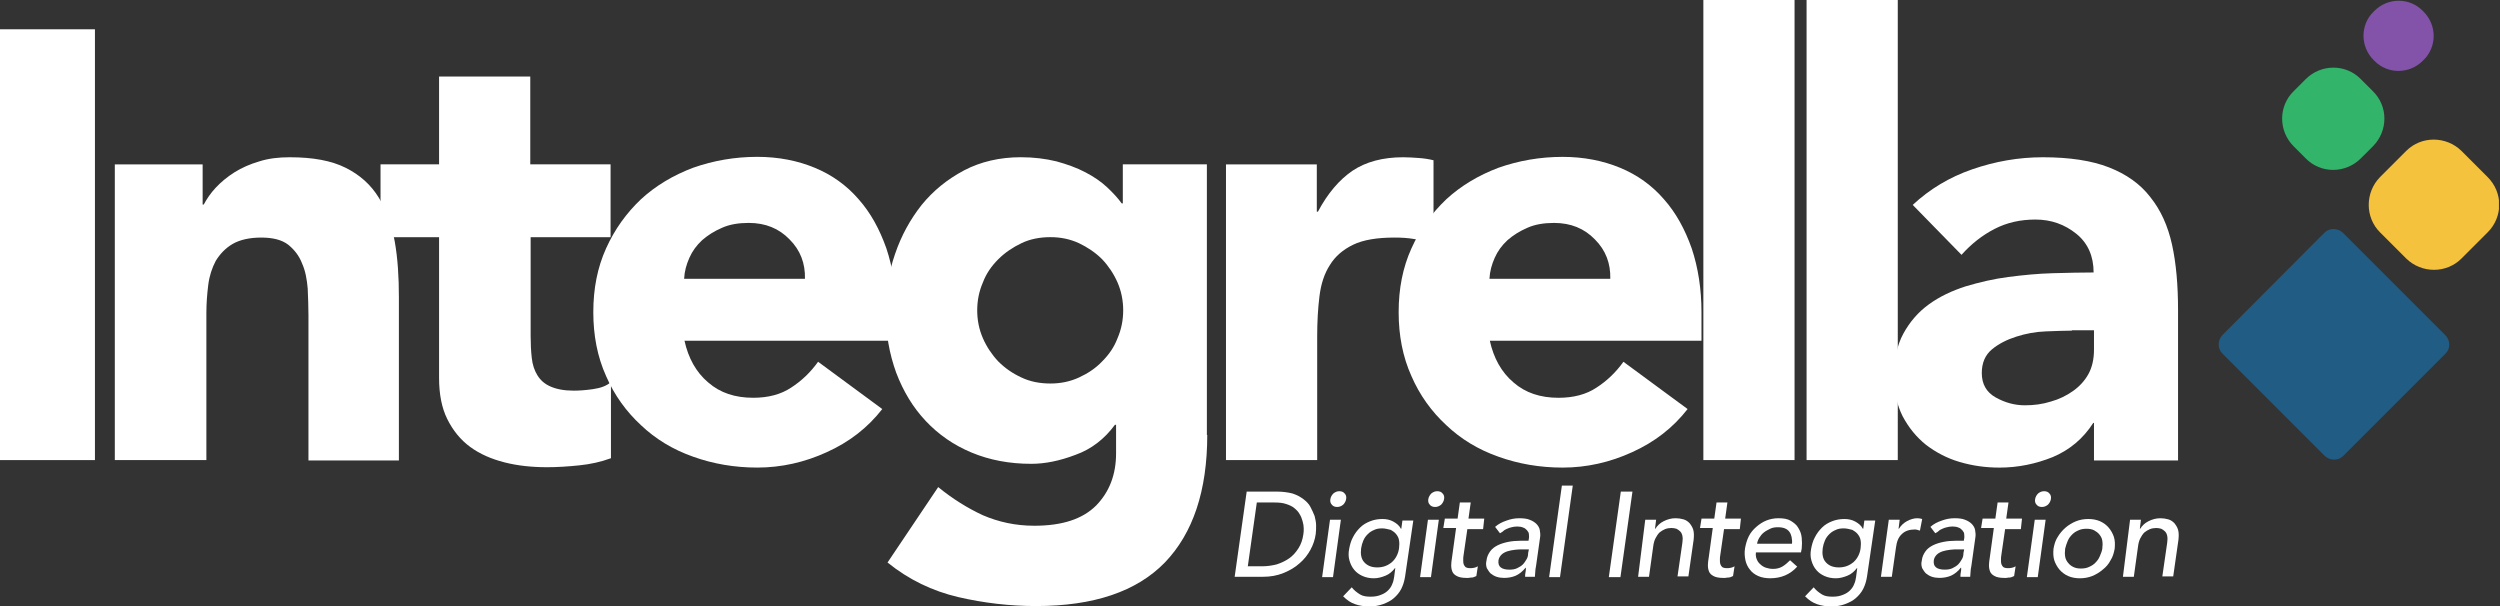<svg width="165" height="40" viewBox="0 0 165 40" fill="none" xmlns="http://www.w3.org/2000/svg">
<rect x="0" y="0" width="165" height="40" fill="#333333" stroke="none"/>
<g clip-path="url(#clip0_156_2)">
<path d="M0 1.933H6.266V30.366H0V1.933Z" fill="white"/>
<path d="M7.578 10.85H13.374V13.5H13.448C13.646 13.128 13.894 12.757 14.241 12.385C14.587 12.014 15.008 11.667 15.479 11.37C15.95 11.072 16.519 10.825 17.114 10.651C17.733 10.453 18.402 10.379 19.12 10.379C20.656 10.379 21.869 10.602 22.81 11.072C23.752 11.543 24.47 12.187 24.99 13.029C25.51 13.871 25.857 14.837 26.055 15.952C26.253 17.066 26.327 18.305 26.327 19.617V30.391H20.358V20.806C20.358 20.236 20.334 19.667 20.309 19.048C20.259 18.453 20.16 17.884 19.937 17.388C19.739 16.868 19.417 16.472 19.021 16.15C18.6 15.828 18.005 15.679 17.238 15.679C16.47 15.679 15.826 15.828 15.355 16.1C14.885 16.373 14.513 16.769 14.241 17.215C13.993 17.685 13.82 18.206 13.745 18.8C13.671 19.394 13.621 20.014 13.621 20.657V30.366H7.578V10.85Z" fill="white"/>
<path d="M40.323 15.653H35.022V22.167C35.022 22.712 35.047 23.183 35.097 23.629C35.146 24.074 35.27 24.446 35.468 24.768C35.666 25.09 35.939 25.338 36.335 25.511C36.731 25.684 37.227 25.783 37.871 25.783C38.193 25.783 38.614 25.759 39.134 25.684C39.654 25.61 40.05 25.461 40.323 25.214V30.242C39.654 30.489 38.961 30.638 38.242 30.712C37.524 30.787 36.806 30.836 36.112 30.836C35.097 30.836 34.156 30.737 33.289 30.514C32.422 30.291 31.679 29.969 31.035 29.499C30.391 29.028 29.895 28.409 29.524 27.666C29.152 26.923 28.979 26.006 28.979 24.941V15.653H25.115V10.848H28.979V5.053H34.998V10.848H40.298V15.653H40.323Z" fill="white"/>
<path d="M58.23 26.997C57.264 28.235 56.05 29.176 54.564 29.845C53.102 30.514 51.567 30.86 49.982 30.86C48.471 30.86 47.059 30.613 45.746 30.142C44.409 29.671 43.27 28.978 42.304 28.061C41.338 27.17 40.545 26.08 40 24.817C39.431 23.554 39.158 22.142 39.158 20.606C39.158 19.046 39.431 17.659 40 16.396C40.57 15.133 41.338 14.068 42.304 13.151C43.27 12.26 44.434 11.566 45.746 11.071C47.084 10.6 48.496 10.352 49.982 10.352C51.369 10.352 52.632 10.6 53.771 11.071C54.911 11.541 55.877 12.235 56.669 13.151C57.462 14.043 58.056 15.133 58.502 16.396C58.923 17.659 59.146 19.071 59.146 20.606V22.489H45.177C45.425 23.628 45.945 24.569 46.737 25.238C47.53 25.931 48.52 26.253 49.709 26.253C50.7 26.253 51.542 26.031 52.211 25.585C52.904 25.139 53.499 24.569 53.994 23.876L58.23 26.997ZM53.127 18.402C53.152 17.387 52.83 16.52 52.112 15.802C51.418 15.083 50.527 14.712 49.412 14.712C48.743 14.712 48.149 14.811 47.654 15.034C47.133 15.257 46.712 15.529 46.341 15.851C45.969 16.198 45.697 16.569 45.499 17.015C45.301 17.461 45.177 17.907 45.152 18.402H53.127Z" fill="white"/>
<path d="M79.679 28.705C79.679 32.395 78.738 35.194 76.88 37.126C75.023 39.033 72.199 39.999 68.385 39.999C66.651 39.999 64.942 39.801 63.233 39.405C61.549 39.008 59.989 38.266 58.577 37.126L61.921 32.148C62.862 32.916 63.852 33.535 64.868 34.005C65.908 34.451 67.023 34.699 68.261 34.699C70.119 34.699 71.456 34.253 72.348 33.361C73.215 32.47 73.661 31.331 73.661 29.919V28.036H73.586C72.893 28.978 72.026 29.646 70.986 30.018C69.945 30.414 68.98 30.612 68.063 30.612C66.626 30.612 65.314 30.365 64.125 29.869C62.936 29.374 61.945 28.68 61.103 27.789C60.261 26.897 59.617 25.832 59.147 24.594C58.701 23.355 58.453 22.018 58.453 20.532C58.453 19.244 58.651 17.981 59.072 16.767C59.493 15.529 60.088 14.464 60.831 13.523C61.599 12.581 62.515 11.838 63.63 11.244C64.719 10.674 65.983 10.377 67.37 10.377C68.236 10.377 69.004 10.476 69.722 10.649C70.441 10.848 71.06 11.07 71.63 11.368C72.199 11.665 72.67 11.987 73.066 12.358C73.462 12.73 73.784 13.077 74.032 13.423H74.106V10.848H79.654V28.705H79.679ZM64.496 20.482C64.496 21.126 64.62 21.745 64.868 22.315C65.116 22.885 65.462 23.405 65.883 23.851C66.329 24.297 66.825 24.643 67.419 24.916C67.989 25.188 68.633 25.312 69.326 25.312C69.995 25.312 70.614 25.188 71.209 24.916C71.803 24.643 72.323 24.297 72.744 23.851C73.19 23.405 73.537 22.91 73.76 22.315C74.007 21.745 74.131 21.126 74.131 20.482C74.131 19.838 74.007 19.219 73.76 18.649C73.512 18.08 73.165 17.56 72.744 17.114C72.298 16.668 71.778 16.321 71.209 16.049C70.614 15.776 69.995 15.652 69.326 15.652C68.633 15.652 67.989 15.776 67.419 16.049C66.849 16.321 66.329 16.668 65.883 17.114C65.438 17.56 65.091 18.055 64.868 18.649C64.62 19.219 64.496 19.838 64.496 20.482Z" fill="white"/>
<path d="M80.891 10.85H86.909V13.97H86.984C87.627 12.757 88.395 11.865 89.262 11.271C90.154 10.676 91.268 10.379 92.606 10.379C92.953 10.379 93.299 10.404 93.646 10.428C93.993 10.453 94.315 10.503 94.612 10.577V16.076C94.191 15.952 93.77 15.853 93.349 15.778C92.928 15.704 92.507 15.679 92.036 15.679C90.897 15.679 89.98 15.828 89.312 16.15C88.643 16.472 88.123 16.918 87.776 17.487C87.405 18.057 87.182 18.75 87.083 19.568C86.984 20.36 86.934 21.252 86.934 22.218V30.366H80.915V10.85H80.891Z" fill="white"/>
<path d="M111.382 26.997C110.416 28.236 109.202 29.177 107.716 29.846C106.255 30.515 104.719 30.861 103.134 30.861C101.623 30.861 100.211 30.614 98.899 30.143C97.561 29.672 96.422 28.979 95.456 28.062C94.49 27.171 93.698 26.081 93.153 24.818C92.583 23.555 92.311 22.143 92.311 20.607C92.311 19.047 92.583 17.66 93.153 16.397C93.722 15.134 94.49 14.069 95.456 13.152C96.422 12.261 97.586 11.567 98.899 11.072C100.236 10.601 101.648 10.354 103.134 10.354C104.521 10.354 105.784 10.601 106.924 11.072C108.063 11.542 109.029 12.236 109.821 13.152C110.614 14.044 111.208 15.134 111.654 16.397C112.075 17.66 112.298 19.072 112.298 20.607V22.49H98.329C98.577 23.629 99.097 24.57 99.889 25.239C100.682 25.933 101.673 26.254 102.862 26.254C103.852 26.254 104.694 26.032 105.363 25.586C106.057 25.14 106.651 24.57 107.146 23.877L111.382 26.997ZM106.28 18.403C106.304 17.388 105.982 16.521 105.264 15.802C104.571 15.084 103.679 14.713 102.564 14.713C101.896 14.713 101.301 14.812 100.806 15.035C100.286 15.258 99.865 15.53 99.493 15.852C99.122 16.199 98.849 16.57 98.651 17.016C98.453 17.462 98.329 17.908 98.304 18.403H106.28Z" fill="white"/>
<path d="M112.422 0H118.44V30.365H112.422V0Z" fill="white"/>
<path d="M119.234 0H125.253V30.365H119.234V0Z" fill="white"/>
<path d="M138.228 27.915H138.154C137.485 28.955 136.593 29.698 135.479 30.168C134.364 30.614 133.2 30.862 131.962 30.862C131.045 30.862 130.178 30.738 129.336 30.49C128.494 30.243 127.751 29.846 127.107 29.351C126.463 28.831 125.968 28.212 125.572 27.469C125.2 26.726 125.002 25.859 125.002 24.868C125.002 23.753 125.2 22.788 125.621 22.02C126.042 21.252 126.587 20.608 127.305 20.088C128.024 19.568 128.816 19.196 129.733 18.899C130.649 18.627 131.59 18.404 132.556 18.28C133.522 18.156 134.513 18.057 135.479 18.032C136.445 18.007 137.361 17.983 138.178 17.983C138.178 16.918 137.807 16.051 137.039 15.431C136.271 14.812 135.38 14.49 134.339 14.49C133.349 14.49 132.457 14.688 131.64 15.11C130.822 15.531 130.104 16.1 129.46 16.819L126.24 13.524C127.355 12.484 128.668 11.692 130.178 11.171C131.689 10.651 133.225 10.379 134.835 10.379C136.593 10.379 138.055 10.602 139.194 11.048C140.333 11.493 141.25 12.137 141.918 13.004C142.612 13.871 143.082 14.911 143.355 16.15C143.627 17.388 143.751 18.825 143.751 20.459V30.391H138.203V27.915H138.228ZM136.742 21.822C136.296 21.822 135.726 21.846 135.033 21.871C134.339 21.896 133.695 22.02 133.076 22.218C132.457 22.416 131.912 22.689 131.466 23.06C131.021 23.431 130.798 23.952 130.798 24.62C130.798 25.339 131.095 25.884 131.714 26.23C132.333 26.577 132.977 26.75 133.646 26.75C134.24 26.75 134.81 26.676 135.355 26.503C135.9 26.354 136.395 26.107 136.816 25.809C137.237 25.512 137.584 25.14 137.832 24.695C138.079 24.249 138.203 23.704 138.203 23.085V21.797H136.742V21.822Z" fill="white"/>
<path d="M159.953 3.962L159.904 4.012C159.012 4.903 157.575 4.903 156.709 4.012L156.659 3.962C155.767 3.071 155.767 1.634 156.659 0.767L156.709 0.718C157.6 -0.174 159.037 -0.174 159.904 0.718L159.953 0.767C160.845 1.659 160.845 3.095 159.953 3.962Z" fill="#8253A8"/>
<path d="M156.609 9.659L155.816 10.451C154.801 11.467 153.166 11.467 152.175 10.451L151.383 9.659C150.367 8.643 150.367 7.009 151.383 6.018L152.175 5.225C153.191 4.21 154.825 4.21 155.816 5.225L156.609 6.018C157.624 7.009 157.624 8.643 156.609 9.659Z" fill="#32B56B"/>
<path d="M164.187 15.332L162.454 17.065C161.463 18.056 159.828 18.056 158.813 17.065L157.079 15.332C156.088 14.341 156.088 12.706 157.079 11.691L158.813 9.957C159.803 8.966 161.438 8.966 162.454 9.957L164.187 11.691C165.203 12.706 165.203 14.316 164.187 15.332Z" fill="#F5C23D"/>
<path d="M161.412 23.332L154.65 30.094C154.328 30.416 153.783 30.416 153.437 30.094L146.675 23.332C146.353 23.01 146.353 22.465 146.675 22.118L153.412 15.357C153.734 15.035 154.279 15.035 154.626 15.357L161.387 22.118C161.734 22.465 161.734 23.01 161.412 23.332Z" fill="#205C83"/>
<path d="M82.281 32.445H83.024H84.262C84.659 32.445 85.005 32.495 85.302 32.569C85.6 32.668 85.823 32.792 86.021 32.941C86.219 33.089 86.392 33.263 86.491 33.461C86.591 33.659 86.689 33.857 86.764 34.055C86.813 34.253 86.863 34.476 86.863 34.674C86.863 34.873 86.863 35.071 86.838 35.244C86.789 35.616 86.665 35.962 86.491 36.284C86.318 36.606 86.07 36.928 85.773 37.176C85.476 37.448 85.129 37.647 84.708 37.82C84.287 37.993 83.841 38.068 83.346 38.068H82.231H81.488L82.281 32.445ZM82.355 37.374H83.321C83.643 37.374 83.965 37.325 84.262 37.25C84.559 37.151 84.832 37.027 85.08 36.854C85.327 36.681 85.525 36.458 85.699 36.185C85.872 35.913 85.971 35.616 86.021 35.269C86.046 35.145 86.046 35.021 86.046 34.873C86.046 34.724 86.021 34.575 85.971 34.402C85.922 34.229 85.872 34.08 85.773 33.931C85.699 33.783 85.575 33.659 85.426 33.535C85.278 33.411 85.104 33.337 84.882 33.263C84.659 33.188 84.411 33.164 84.089 33.164H82.95L82.355 37.374Z" fill="white"/>
<path d="M87.78 34.302H88.498L87.978 38.092H87.26L87.78 34.302ZM87.805 32.94C87.829 32.791 87.904 32.668 88.003 32.569C88.127 32.469 88.251 32.42 88.399 32.42C88.548 32.42 88.671 32.469 88.746 32.569C88.845 32.668 88.87 32.791 88.845 32.94C88.82 33.089 88.746 33.212 88.647 33.312C88.523 33.411 88.399 33.46 88.251 33.46C88.102 33.46 87.978 33.411 87.904 33.312C87.805 33.212 87.78 33.089 87.805 32.94Z" fill="white"/>
<path d="M92.733 38.068C92.684 38.365 92.609 38.613 92.486 38.861C92.362 39.108 92.188 39.306 91.99 39.48C91.792 39.653 91.544 39.777 91.272 39.876C90.999 39.975 90.702 40.025 90.405 40.025C90.034 40.025 89.712 39.975 89.439 39.876C89.142 39.777 88.894 39.604 88.647 39.356L89.216 38.762C89.365 38.96 89.563 39.108 89.761 39.232C89.959 39.356 90.207 39.381 90.479 39.381C90.752 39.381 90.975 39.331 91.148 39.257C91.346 39.183 91.495 39.084 91.619 38.96C91.743 38.836 91.841 38.687 91.891 38.539C91.965 38.39 91.99 38.217 92.015 38.068L92.089 37.498H92.064C91.891 37.721 91.693 37.895 91.445 37.994C91.198 38.093 90.95 38.167 90.677 38.167C90.405 38.167 90.157 38.118 89.934 38.019C89.712 37.919 89.538 37.796 89.389 37.622C89.241 37.449 89.142 37.251 89.067 37.003C88.993 36.755 88.993 36.508 89.043 36.235C89.092 35.963 89.167 35.69 89.29 35.468C89.414 35.22 89.563 35.022 89.761 34.824C89.959 34.625 90.182 34.502 90.43 34.403C90.677 34.303 90.95 34.254 91.247 34.254C91.495 34.254 91.743 34.303 91.965 34.427C92.188 34.551 92.362 34.7 92.461 34.898H92.486L92.56 34.353H93.278L92.733 38.068ZM91.222 34.873C91.024 34.873 90.851 34.898 90.702 34.972C90.529 35.047 90.405 35.121 90.281 35.245C90.157 35.368 90.058 35.492 89.984 35.666C89.91 35.839 89.86 36.012 89.835 36.186C89.786 36.557 89.835 36.879 90.034 37.102C90.232 37.325 90.504 37.449 90.9 37.449C91.297 37.449 91.594 37.325 91.866 37.102C92.114 36.879 92.287 36.557 92.337 36.186C92.362 35.988 92.362 35.814 92.337 35.666C92.312 35.492 92.238 35.368 92.139 35.245C92.04 35.121 91.916 35.047 91.792 34.972C91.569 34.923 91.421 34.873 91.222 34.873Z" fill="white"/>
<path d="M94.245 34.302H94.963L94.443 38.092H93.725L94.245 34.302ZM94.269 32.94C94.294 32.791 94.369 32.668 94.468 32.569C94.591 32.469 94.715 32.42 94.864 32.42C95.013 32.42 95.136 32.469 95.211 32.569C95.31 32.668 95.335 32.791 95.31 32.94C95.285 33.089 95.211 33.212 95.112 33.312C94.988 33.411 94.864 33.46 94.715 33.46C94.567 33.46 94.443 33.411 94.369 33.312C94.269 33.212 94.245 33.089 94.269 32.94Z" fill="white"/>
<path d="M97.885 34.923H96.845L96.597 36.632C96.573 36.731 96.573 36.855 96.573 36.953C96.573 37.053 96.573 37.152 96.597 37.226C96.622 37.3 96.671 37.375 96.721 37.424C96.795 37.474 96.894 37.498 97.018 37.498C97.093 37.498 97.192 37.498 97.291 37.474C97.39 37.449 97.464 37.424 97.538 37.375L97.439 38.019C97.39 38.043 97.34 38.068 97.266 38.093C97.216 38.118 97.142 38.118 97.093 38.118C97.043 38.118 96.969 38.142 96.919 38.142C96.87 38.142 96.82 38.142 96.771 38.142C96.498 38.142 96.275 38.093 96.151 38.019C96.003 37.944 95.904 37.845 95.854 37.721C95.805 37.597 95.78 37.474 95.78 37.3C95.78 37.127 95.805 37.003 95.829 36.83L96.102 34.848H95.26L95.359 34.229H96.201L96.35 33.164H97.068L96.919 34.229H97.96L97.885 34.923Z" fill="white"/>
<path d="M98.677 34.774C98.9 34.576 99.147 34.452 99.445 34.353C99.717 34.254 99.989 34.204 100.262 34.204C100.534 34.204 100.782 34.229 100.955 34.303C101.154 34.377 101.302 34.477 101.401 34.576C101.5 34.675 101.599 34.823 101.624 34.972C101.649 35.12 101.674 35.294 101.649 35.443L101.376 37.374C101.352 37.498 101.327 37.622 101.327 37.746C101.327 37.87 101.302 37.969 101.302 38.068H100.658C100.658 37.969 100.658 37.87 100.683 37.771C100.708 37.672 100.708 37.572 100.708 37.474H100.683C100.485 37.721 100.262 37.895 100.039 37.994C99.816 38.093 99.544 38.142 99.271 38.142C99.098 38.142 98.924 38.117 98.776 38.068C98.627 38.018 98.503 37.944 98.379 37.845C98.281 37.746 98.206 37.622 98.132 37.498C98.082 37.35 98.058 37.201 98.107 37.003C98.132 36.755 98.231 36.557 98.355 36.384C98.479 36.21 98.652 36.087 98.85 35.987C99.048 35.888 99.296 35.814 99.544 35.764C99.791 35.715 100.064 35.69 100.361 35.69H100.881L100.906 35.542C100.931 35.443 100.906 35.343 100.906 35.244C100.906 35.145 100.832 35.071 100.782 34.997C100.708 34.922 100.633 34.848 100.534 34.823C100.435 34.774 100.287 34.749 100.138 34.749C99.989 34.749 99.866 34.774 99.766 34.798C99.667 34.823 99.568 34.848 99.469 34.898C99.37 34.947 99.296 34.972 99.222 35.046C99.147 35.12 99.073 35.145 98.999 35.195L98.677 34.774ZM100.51 36.26C100.336 36.26 100.163 36.26 99.989 36.285C99.816 36.309 99.643 36.334 99.494 36.384C99.346 36.433 99.197 36.508 99.098 36.607C98.999 36.706 98.924 36.83 98.9 36.978C98.875 37.201 98.924 37.35 99.048 37.449C99.172 37.548 99.37 37.597 99.618 37.597C99.816 37.597 99.989 37.572 100.138 37.498C100.287 37.424 100.41 37.35 100.51 37.251C100.609 37.151 100.683 37.028 100.757 36.904C100.832 36.78 100.856 36.656 100.856 36.508L100.906 36.26H100.51Z" fill="white"/>
<path d="M103.084 32.049H103.803L102.96 38.092H102.242L103.084 32.049Z" fill="white"/>
<path d="M106.974 32.445H107.742L106.949 38.092H106.182L106.974 32.445Z" fill="white"/>
<path d="M108.586 34.302H109.304L109.23 34.897H109.255C109.378 34.699 109.552 34.525 109.799 34.401C110.047 34.277 110.295 34.203 110.592 34.203C110.765 34.203 110.939 34.228 111.112 34.277C111.286 34.327 111.409 34.426 111.508 34.525C111.608 34.649 111.707 34.797 111.756 34.971C111.806 35.144 111.806 35.367 111.781 35.615L111.434 38.042H110.716L111.038 35.813C111.063 35.64 111.063 35.491 111.038 35.367C111.013 35.243 110.964 35.144 110.889 35.07C110.815 34.996 110.741 34.946 110.642 34.897C110.542 34.872 110.443 34.847 110.32 34.847C110.171 34.847 110.022 34.872 109.899 34.921C109.775 34.971 109.651 35.045 109.527 35.144C109.428 35.243 109.329 35.392 109.255 35.541C109.18 35.689 109.131 35.887 109.106 36.11L108.834 38.067H108.115L108.586 34.302Z" fill="white"/>
<path d="M114.827 34.923H113.786L113.539 36.632C113.514 36.731 113.514 36.855 113.514 36.953C113.514 37.053 113.514 37.152 113.539 37.226C113.563 37.3 113.613 37.375 113.662 37.424C113.737 37.474 113.836 37.498 113.96 37.498C114.034 37.498 114.133 37.498 114.232 37.474C114.331 37.449 114.406 37.424 114.48 37.375L114.381 38.019C114.331 38.043 114.282 38.068 114.207 38.093C114.158 38.118 114.084 38.118 114.034 38.118C113.984 38.118 113.91 38.142 113.861 38.142C113.811 38.142 113.762 38.142 113.712 38.142C113.44 38.142 113.217 38.093 113.093 38.019C112.944 37.944 112.845 37.845 112.796 37.721C112.746 37.597 112.721 37.474 112.721 37.3C112.721 37.127 112.746 37.003 112.771 36.83L113.043 34.848H112.201L112.3 34.229H113.142L113.291 33.164H114.009L113.861 34.229H114.901L114.827 34.923Z" fill="white"/>
<path d="M115.892 36.457C115.867 36.63 115.892 36.779 115.941 36.903C115.991 37.027 116.065 37.151 116.189 37.25C116.288 37.349 116.412 37.423 116.56 37.472C116.709 37.522 116.858 37.547 117.031 37.547C117.254 37.547 117.452 37.497 117.626 37.398C117.799 37.299 117.972 37.151 118.146 36.977L118.616 37.398C118.146 37.918 117.551 38.166 116.833 38.166C116.536 38.166 116.263 38.116 116.04 38.017C115.817 37.918 115.619 37.77 115.495 37.596C115.347 37.423 115.248 37.2 115.198 36.977C115.149 36.729 115.124 36.482 115.173 36.184C115.223 35.912 115.297 35.64 115.421 35.392C115.545 35.144 115.718 34.946 115.917 34.773C116.115 34.599 116.338 34.451 116.585 34.352C116.833 34.253 117.105 34.203 117.378 34.203C117.725 34.203 117.997 34.253 118.195 34.377C118.393 34.5 118.591 34.649 118.691 34.847C118.814 35.045 118.889 35.243 118.913 35.491C118.938 35.739 118.938 35.962 118.913 36.209L118.864 36.457H115.892ZM118.269 35.887C118.294 35.739 118.269 35.59 118.245 35.441C118.22 35.318 118.17 35.194 118.096 35.095C118.022 34.996 117.923 34.921 117.799 34.872C117.675 34.822 117.526 34.798 117.328 34.798C117.155 34.798 116.982 34.822 116.833 34.897C116.684 34.971 116.536 35.045 116.412 35.144C116.288 35.243 116.189 35.367 116.115 35.491C116.04 35.615 115.991 35.739 115.966 35.887H118.269Z" fill="white"/>
<path d="M123.221 38.068C123.172 38.365 123.098 38.613 122.974 38.861C122.85 39.108 122.677 39.306 122.478 39.48C122.28 39.653 122.033 39.777 121.76 39.876C121.488 39.975 121.19 40.025 120.893 40.025C120.522 40.025 120.2 39.975 119.927 39.876C119.63 39.777 119.382 39.604 119.135 39.356L119.704 38.762C119.853 38.96 120.051 39.108 120.249 39.232C120.447 39.356 120.695 39.381 120.968 39.381C121.24 39.381 121.463 39.331 121.636 39.257C121.834 39.183 121.983 39.084 122.107 38.96C122.231 38.836 122.33 38.687 122.379 38.539C122.454 38.39 122.478 38.217 122.503 38.068L122.577 37.498H122.553C122.379 37.721 122.181 37.895 121.934 37.994C121.686 38.093 121.438 38.167 121.166 38.167C120.893 38.167 120.646 38.118 120.423 38.019C120.2 37.919 120.026 37.796 119.878 37.622C119.729 37.449 119.63 37.251 119.556 37.003C119.482 36.755 119.482 36.508 119.531 36.235C119.581 35.963 119.655 35.69 119.779 35.468C119.903 35.22 120.051 35.022 120.249 34.824C120.447 34.625 120.67 34.502 120.918 34.403C121.166 34.303 121.438 34.254 121.735 34.254C121.983 34.254 122.231 34.303 122.454 34.427C122.677 34.551 122.85 34.7 122.949 34.898H122.974L123.048 34.353H123.766L123.221 38.068ZM121.686 34.873C121.488 34.873 121.314 34.898 121.166 34.972C120.992 35.047 120.869 35.121 120.745 35.245C120.621 35.368 120.522 35.492 120.447 35.666C120.373 35.839 120.324 36.012 120.299 36.186C120.249 36.557 120.299 36.879 120.497 37.102C120.695 37.325 120.968 37.449 121.364 37.449C121.76 37.449 122.057 37.325 122.33 37.102C122.577 36.879 122.751 36.557 122.8 36.186C122.825 35.988 122.825 35.814 122.8 35.666C122.776 35.492 122.701 35.368 122.602 35.245C122.503 35.121 122.379 35.047 122.256 34.972C122.057 34.923 121.884 34.873 121.686 34.873Z" fill="white"/>
<path d="M124.661 34.302H125.379L125.305 34.897H125.329C125.453 34.699 125.627 34.525 125.85 34.401C126.073 34.277 126.32 34.203 126.543 34.203C126.667 34.203 126.766 34.228 126.865 34.253L126.716 35.02C126.667 34.996 126.593 34.996 126.543 34.971C126.494 34.946 126.419 34.946 126.37 34.946C126.023 34.946 125.726 35.045 125.528 35.243C125.305 35.441 125.181 35.739 125.131 36.16L124.859 38.067H124.141L124.661 34.302Z" fill="white"/>
<path d="M127.407 34.773C127.63 34.575 127.878 34.451 128.175 34.352C128.447 34.253 128.72 34.203 128.992 34.203C129.265 34.203 129.512 34.228 129.686 34.302C129.884 34.377 130.033 34.476 130.132 34.575C130.231 34.674 130.33 34.822 130.355 34.971C130.379 35.12 130.404 35.293 130.379 35.441L130.107 37.373C130.082 37.497 130.057 37.621 130.057 37.745C130.057 37.869 130.033 37.968 130.033 38.067H129.389C129.389 37.968 129.389 37.869 129.413 37.77C129.438 37.671 129.438 37.572 129.438 37.472H129.413C129.215 37.72 128.992 37.894 128.769 37.993C128.547 38.092 128.274 38.141 128.002 38.141C127.828 38.141 127.655 38.116 127.506 38.067C127.358 38.017 127.234 37.943 127.11 37.844C127.011 37.745 126.937 37.621 126.862 37.497C126.813 37.349 126.788 37.2 126.838 37.002C126.862 36.754 126.961 36.556 127.085 36.383C127.209 36.209 127.382 36.086 127.581 35.986C127.779 35.887 128.026 35.813 128.274 35.764C128.522 35.714 128.794 35.689 129.091 35.689H129.612L129.636 35.541C129.661 35.441 129.636 35.342 129.636 35.243C129.636 35.144 129.562 35.07 129.512 34.996C129.438 34.921 129.364 34.847 129.265 34.822C129.166 34.773 129.017 34.748 128.869 34.748C128.72 34.748 128.596 34.773 128.497 34.798C128.398 34.822 128.299 34.847 128.2 34.897C128.101 34.946 128.026 34.971 127.952 35.045C127.878 35.12 127.804 35.144 127.729 35.194L127.407 34.773ZM129.24 36.259C129.067 36.259 128.893 36.259 128.72 36.284C128.547 36.308 128.373 36.333 128.225 36.383C128.076 36.432 127.927 36.507 127.828 36.606C127.729 36.705 127.655 36.828 127.63 36.977C127.605 37.2 127.655 37.349 127.779 37.448C127.903 37.547 128.101 37.596 128.348 37.596C128.547 37.596 128.72 37.572 128.869 37.497C129.017 37.423 129.141 37.349 129.24 37.25C129.339 37.151 129.413 37.027 129.488 36.903C129.562 36.779 129.587 36.655 129.587 36.507L129.636 36.259H129.24Z" fill="white"/>
<path d="M133.377 34.923H132.337L132.089 36.632C132.065 36.731 132.065 36.855 132.065 36.953C132.065 37.053 132.065 37.152 132.089 37.226C132.114 37.3 132.164 37.375 132.213 37.424C132.288 37.474 132.387 37.498 132.51 37.498C132.585 37.498 132.684 37.498 132.783 37.474C132.882 37.449 132.956 37.424 133.031 37.375L132.932 38.019C132.882 38.043 132.832 38.068 132.758 38.093C132.709 38.118 132.634 38.118 132.585 38.118C132.535 38.118 132.461 38.142 132.411 38.142C132.362 38.142 132.312 38.142 132.263 38.142C131.99 38.142 131.767 38.093 131.644 38.019C131.495 37.944 131.396 37.845 131.346 37.721C131.297 37.597 131.272 37.474 131.272 37.3C131.272 37.127 131.297 37.003 131.322 36.83L131.594 34.848H130.752L130.851 34.229H131.693L131.842 33.164H132.56L132.411 34.229H133.452L133.377 34.923Z" fill="white"/>
<path d="M134.294 34.302H135.012L134.492 38.092H133.773L134.294 34.302ZM134.318 32.94C134.343 32.791 134.417 32.668 134.516 32.569C134.64 32.469 134.764 32.42 134.913 32.42C135.061 32.42 135.185 32.469 135.26 32.569C135.359 32.668 135.383 32.791 135.359 32.94C135.334 33.089 135.26 33.212 135.16 33.312C135.037 33.411 134.913 33.46 134.764 33.46C134.616 33.46 134.492 33.411 134.417 33.312C134.318 33.212 134.294 33.089 134.318 32.94Z" fill="white"/>
<path d="M135.532 36.211C135.582 35.938 135.656 35.666 135.805 35.443C135.953 35.195 136.127 34.997 136.325 34.824C136.523 34.65 136.771 34.502 137.018 34.403C137.266 34.303 137.539 34.254 137.836 34.254C138.108 34.254 138.381 34.303 138.604 34.403C138.827 34.502 139.025 34.65 139.173 34.824C139.322 34.997 139.446 35.22 139.52 35.443C139.594 35.69 139.594 35.938 139.57 36.211C139.52 36.483 139.446 36.755 139.297 36.978C139.173 37.226 139 37.424 138.777 37.598C138.579 37.771 138.331 37.919 138.083 38.019C137.836 38.118 137.563 38.167 137.266 38.167C136.994 38.167 136.721 38.118 136.498 38.019C136.275 37.919 136.077 37.771 135.929 37.598C135.78 37.424 135.656 37.201 135.582 36.978C135.508 36.731 135.508 36.483 135.532 36.211ZM136.3 36.211C136.275 36.409 136.275 36.582 136.3 36.731C136.325 36.904 136.399 37.028 136.498 37.152C136.597 37.276 136.696 37.35 136.845 37.424C136.994 37.498 137.167 37.523 137.34 37.523C137.514 37.523 137.712 37.498 137.861 37.424C138.034 37.35 138.158 37.276 138.282 37.152C138.405 37.028 138.505 36.904 138.579 36.731C138.653 36.557 138.727 36.384 138.752 36.211C138.777 36.012 138.777 35.839 138.752 35.69C138.727 35.517 138.653 35.393 138.554 35.269C138.455 35.145 138.331 35.071 138.207 34.997C138.059 34.923 137.885 34.898 137.712 34.898C137.539 34.898 137.34 34.923 137.192 34.997C137.018 35.071 136.895 35.145 136.771 35.269C136.647 35.393 136.548 35.517 136.474 35.69C136.399 35.864 136.35 36.012 136.3 36.211Z" fill="white"/>
<path d="M140.584 34.303H141.302L141.228 34.898H141.253C141.376 34.7 141.55 34.526 141.797 34.402C142.045 34.278 142.293 34.204 142.59 34.204C142.763 34.204 142.937 34.229 143.11 34.278C143.284 34.328 143.407 34.427 143.506 34.526C143.606 34.65 143.705 34.798 143.754 34.972C143.804 35.145 143.804 35.368 143.779 35.616L143.432 38.043H142.714L143.036 35.814C143.061 35.641 143.061 35.492 143.036 35.368C143.011 35.244 142.962 35.145 142.887 35.071C142.813 34.997 142.739 34.947 142.64 34.898C142.541 34.873 142.441 34.848 142.318 34.848C142.169 34.848 142.02 34.873 141.897 34.922C141.773 34.972 141.649 35.046 141.525 35.145C141.426 35.244 141.327 35.393 141.253 35.542C141.178 35.69 141.129 35.888 141.104 36.111L140.832 38.068H140.113L140.584 34.303Z" fill="white"/>
</g>
<defs>
<clipPath id="clip0_156_2">
<rect width="164.929" height="40" fill="white"/>
</clipPath>
</defs>
</svg>

